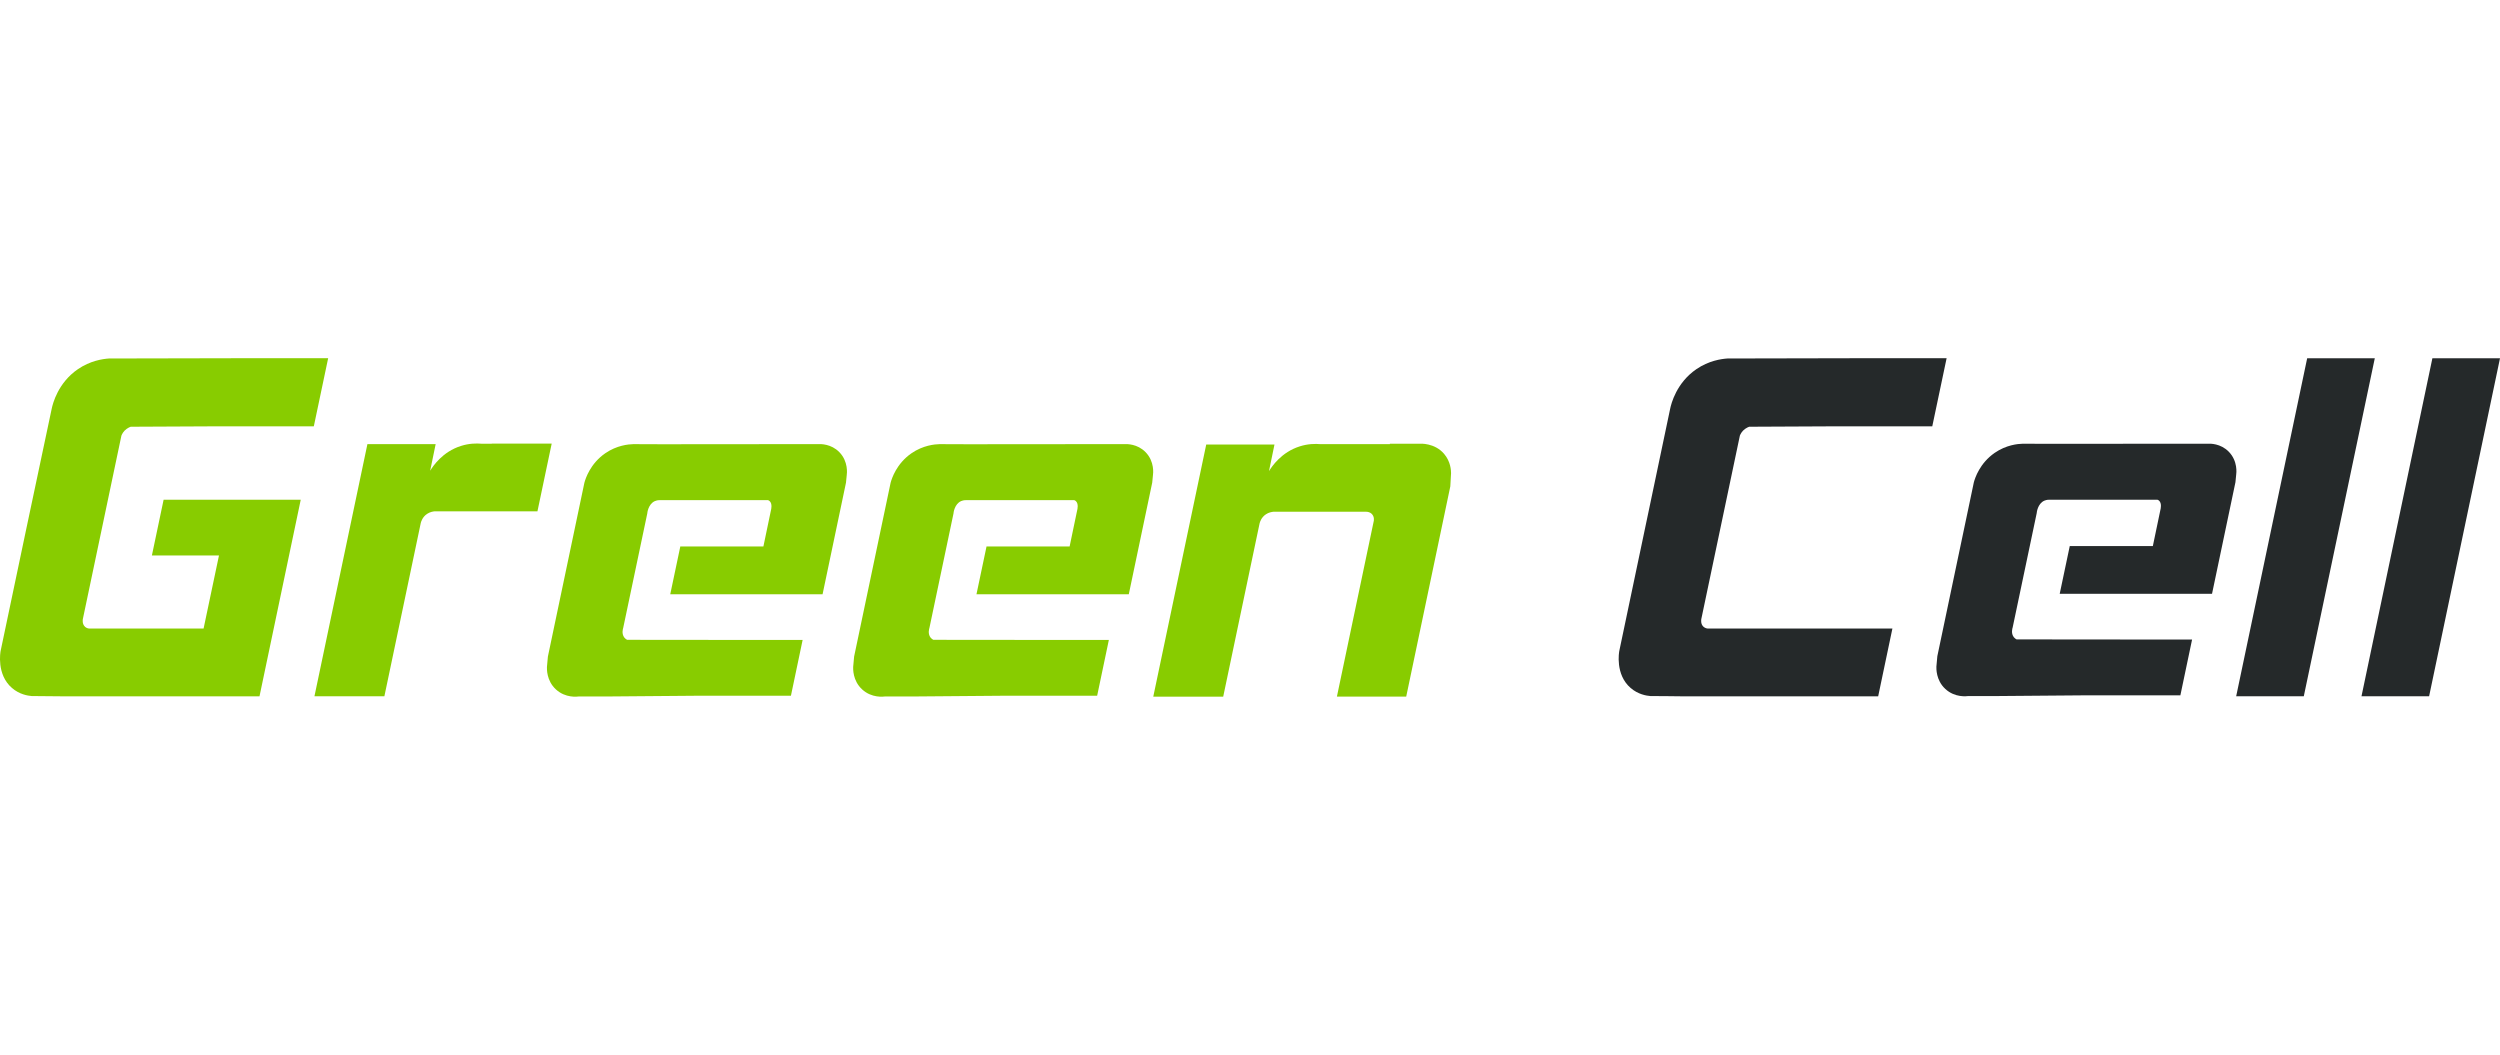 <?xml version="1.0" encoding="UTF-8" standalone="no"?>
<!DOCTYPE svg PUBLIC "-//W3C//DTD SVG 1.1//EN" "http://www.w3.org/Graphics/SVG/1.1/DTD/svg11.dtd">
<svg width="237" height="100" viewBox="0 0 237 100" version="1.1" xmlns="http://www.w3.org/2000/svg" xmlns:xlink="http://www.w3.org/1999/xlink" xml:space="preserve" xmlns:serif="http://www.serif.com/" style="fill-rule:evenodd;clip-rule:evenodd;stroke-linejoin:round;stroke-miterlimit:2;">
    <g transform="matrix(1,0,0,1,0,33.955)">
        <path d="M8.06,25.46C7.77,25.2 7.85,24.78 7.85,24.75C9.07,18.95 10.29,13.14 11.51,7.34C11.57,7.19 11.71,6.91 12.01,6.7C12.15,6.6 12.28,6.54 12.39,6.5C15.11,6.49 17.83,6.47 20.55,6.46L29.75,6.46L31.11,0L24.48,0C19.76,0.01 15.05,0.02 10.33,0.03C9.74,0.07 8.56,0.24 7.39,1.04C5.5,2.33 5,4.31 4.9,4.8C3.27,12.45 1.67,20.1 0.06,27.75C0.04,27.85 -0.35,29.99 1.14,31.27C1.84,31.87 2.62,32 3,32.03L6.32,32.06L24.6,32.06L28.51,13.42L15.51,13.42L14.4,18.7L20.76,18.7L19.3,25.63L8.46,25.63C8.39,25.63 8.21,25.6 8.05,25.46L8.06,25.46Z" style="fill:rgb(136,204,0);fill-rule:nonzero;"/>
    </g>
    <g transform="matrix(1,0,0,1,0,33.955)">
        <path d="M46.61,8.11L45.66,8.11C45.18,8.07 44.48,8.07 43.7,8.32C41.95,8.87 41.05,10.23 40.78,10.67C40.95,9.83 41.13,8.99 41.3,8.15L34.83,8.15L29.81,32.05L36.44,32.05C37.59,26.57 38.74,21.1 39.89,15.62C39.92,15.5 40.05,15.05 40.49,14.76C40.76,14.58 41.03,14.54 41.18,14.52L50.95,14.52L52.3,8.1L46.62,8.1L46.61,8.11Z" style="fill:rgb(136,204,0);fill-rule:nonzero;"/>
    </g>
    <g transform="matrix(1,0,0,1,0,33.955)">
        <path d="M64.5,17.82L63.54,22.38L77.98,22.38C78.72,18.85 79.46,15.33 80.2,11.8C80.22,11.56 80.25,11.32 80.27,11.09C80.29,10.96 80.44,9.8 79.57,8.91C78.79,8.11 77.78,8.14 77.62,8.15L74.4,8.15C70.51,8.15 66.63,8.15 62.74,8.16C61.84,8.15 60.94,8.15 60.04,8.15C59.58,8.16 58.47,8.26 57.37,9.02C55.96,10 55.51,11.4 55.4,11.81C54.25,17.3 53.09,22.8 51.94,28.29C51.91,28.62 51.88,28.95 51.85,29.28C51.85,29.43 51.79,30.56 52.7,31.4C53.61,32.24 54.74,32.09 54.88,32.07L57.71,32.07C60.55,32.05 63.4,32.02 66.24,32L74.98,32L76.09,26.71L69.64,26.71C66.24,26.71 62.85,26.71 59.45,26.7C59.37,26.66 59.27,26.59 59.19,26.49C58.9,26.12 59.06,25.63 59.08,25.57C59.84,21.96 60.6,18.34 61.36,14.73C61.36,14.67 61.45,13.83 62.08,13.55C62.18,13.51 62.32,13.46 62.52,13.46L72.81,13.46C72.87,13.48 72.91,13.51 72.95,13.54C73.25,13.79 73.1,14.37 73.09,14.4C72.85,15.55 72.61,16.7 72.37,17.85L64.5,17.85L64.5,17.82Z" style="fill:rgb(136,204,0);fill-rule:nonzero;"/>
    </g>
    <g transform="matrix(1,0,0,1,0,33.955)">
        <path d="M196.22,17.78L195.26,22.34L209.7,22.34C210.44,18.81 211.18,15.29 211.92,11.76C211.94,11.52 211.97,11.28 211.99,11.05C212.01,10.92 212.16,9.76 211.29,8.87C210.51,8.07 209.5,8.1 209.34,8.11L206.12,8.11C202.23,8.11 198.35,8.11 194.46,8.12C193.56,8.11 192.66,8.11 191.76,8.11C191.3,8.12 190.19,8.22 189.09,8.98C187.68,9.96 187.23,11.36 187.12,11.77C185.97,17.26 184.81,22.76 183.66,28.25C183.63,28.58 183.6,28.91 183.57,29.24C183.57,29.39 183.51,30.52 184.42,31.36C185.33,32.2 186.46,32.05 186.6,32.03L189.43,32.03C192.27,32.01 195.12,31.98 197.96,31.96L206.7,31.96L207.81,26.67L201.36,26.67C197.96,26.67 194.57,26.67 191.17,26.66C191.09,26.62 190.99,26.55 190.91,26.45C190.62,26.08 190.78,25.59 190.8,25.53C191.56,21.92 192.32,18.3 193.08,14.69C193.08,14.63 193.17,13.79 193.8,13.51C193.9,13.47 194.04,13.42 194.24,13.42L204.53,13.42C204.59,13.44 204.63,13.47 204.67,13.5C204.97,13.75 204.82,14.33 204.81,14.36C204.57,15.51 204.33,16.66 204.09,17.81L196.22,17.81L196.22,17.78Z" style="fill:rgb(37,41,42);fill-rule:nonzero;"/>
    </g>
    <g transform="matrix(1,0,0,1,0,33.955)">
        <path d="M93.53,17.82L92.57,22.38L107.01,22.38C107.75,18.85 108.49,15.33 109.23,11.8C109.25,11.56 109.28,11.32 109.3,11.09C109.32,10.96 109.47,9.8 108.6,8.91C107.82,8.11 106.81,8.14 106.65,8.15L103.43,8.15C99.54,8.15 95.66,8.15 91.77,8.16C90.87,8.15 89.97,8.15 89.07,8.15C88.61,8.16 87.5,8.26 86.4,9.02C84.99,10 84.54,11.4 84.43,11.81C83.28,17.3 82.12,22.8 80.97,28.29C80.94,28.62 80.91,28.95 80.88,29.28C80.88,29.43 80.82,30.56 81.73,31.4C82.64,32.24 83.77,32.09 83.91,32.07L86.74,32.07C89.58,32.05 92.43,32.02 95.27,32L104.01,32L105.12,26.71L98.67,26.71C95.27,26.71 91.88,26.71 88.48,26.7C88.4,26.66 88.3,26.59 88.22,26.49C87.93,26.12 88.09,25.63 88.11,25.57C88.87,21.96 89.63,18.34 90.39,14.73C90.39,14.67 90.48,13.83 91.11,13.55C91.21,13.51 91.35,13.46 91.55,13.46L101.84,13.46C101.9,13.48 101.94,13.51 101.98,13.54C102.28,13.79 102.13,14.37 102.12,14.4C101.88,15.55 101.64,16.7 101.4,17.85L93.53,17.85L93.53,17.82Z" style="fill:rgb(136,204,0);fill-rule:nonzero;"/>
    </g>
    <g transform="matrix(1,0,0,1,0,33.955)">
        <path d="M131.76,8.11L131.76,8.15L125.18,8.15C124.7,8.11 124,8.11 123.22,8.36C121.47,8.91 120.57,10.27 120.3,10.71C120.47,9.87 120.65,9.03 120.82,8.19L114.35,8.19L109.33,32.09L115.96,32.09C117.11,26.61 118.26,21.14 119.41,15.66C119.44,15.54 119.57,15.09 120.01,14.8C120.28,14.62 120.55,14.58 120.7,14.56L129.52,14.56C129.58,14.56 129.82,14.56 130.03,14.75C130.32,15.02 130.24,15.43 130.23,15.45C129.07,20.99 127.9,26.54 126.74,32.08L133.31,32.08C134.7,25.44 136.1,18.8 137.49,12.15C137.51,11.73 137.54,11.32 137.56,10.9C137.56,10.65 137.53,9.81 136.9,9.07C136,8.02 134.66,8.1 134.51,8.11L131.76,8.11Z" style="fill:rgb(136,204,0);fill-rule:nonzero;"/>
    </g>
    <g transform="matrix(1,0,0,1,0,33.955)">
        <path d="M179.4,25.63L161.9,25.63C161.83,25.63 161.65,25.6 161.49,25.46C161.2,25.2 161.28,24.78 161.28,24.75C162.5,18.95 163.72,13.14 164.94,7.34C165,7.19 165.14,6.91 165.44,6.7C165.58,6.6 165.71,6.54 165.82,6.5C168.54,6.49 171.26,6.47 173.98,6.46L183.18,6.46L184.54,-0L177.91,-0L163.76,0.03C163.17,0.07 161.99,0.24 160.82,1.04C158.93,2.33 158.43,4.31 158.33,4.8C156.72,12.45 155.12,20.1 153.51,27.75C153.49,27.85 153.1,29.99 154.59,31.27C155.29,31.87 156.07,32 156.45,32.03C157.56,32.03 158.66,32.05 159.77,32.06L178.05,32.06L179.4,25.63Z" style="fill:rgb(37,41,42);fill-rule:nonzero;"/>
    </g>
    <g transform="matrix(1,0,0,1,0,33.955)">
        <path d="M218.72,0.01L211.99,32.05L218.4,32.05L225.13,0.01L218.72,0.01Z" style="fill:rgb(37,41,42);fill-rule:nonzero;"/>
    </g>
    <g transform="matrix(1,0,0,1,0,33.955)">
        <path d="M230.59,0.01L223.87,32.05L230.28,32.05L237,0.01L230.59,0.01Z" style="fill:rgb(37,41,42);fill-rule:nonzero;"/>
    </g>
</svg>
